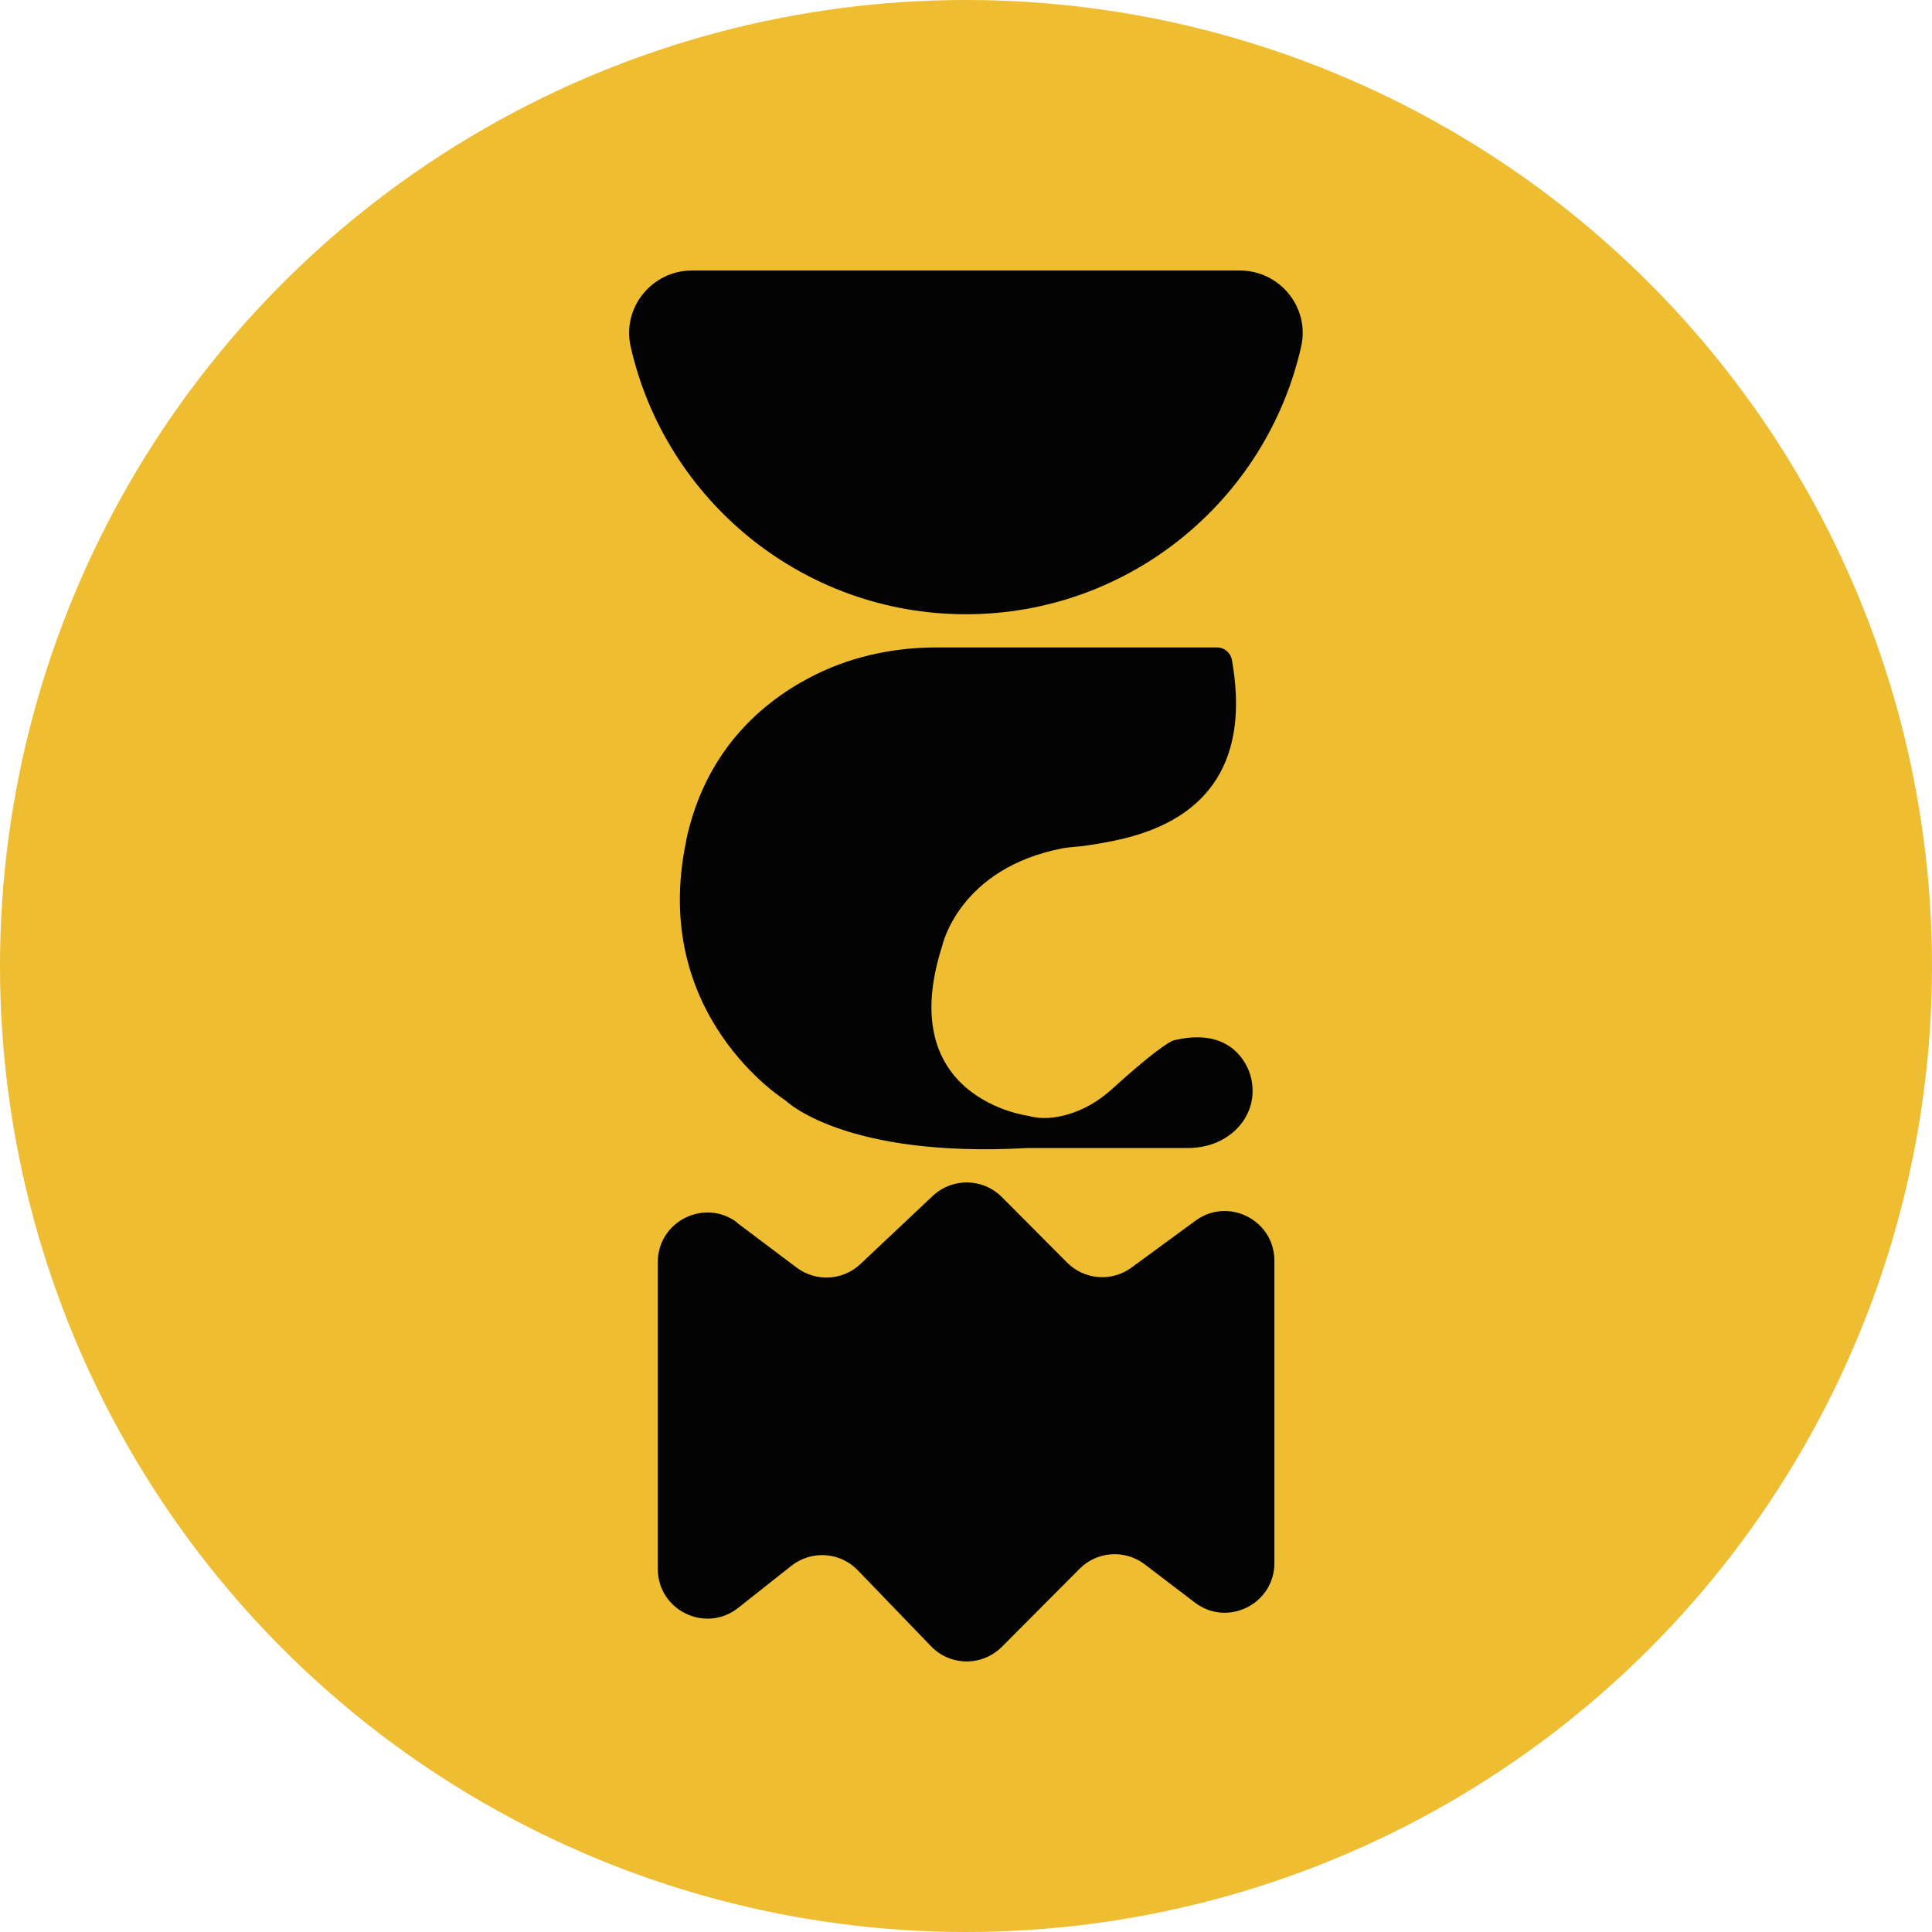 <?xml version="1.0" encoding="UTF-8"?>
<svg id="Layer_2" data-name="Layer 2" xmlns="http://www.w3.org/2000/svg" viewBox="0 0 197.84 197.84">
  <defs>
    <style>
      .cls-1 {
        fill: #020302;
      }

      .cls-2 {
        fill: #eebd31;
      }
    </style>
  </defs>
  <g id="Layer_1-2" data-name="Layer 1">
    <g>
      <circle class="cls-2" cx="98.92" cy="98.92" r="98.92"/>
      <g>
        <path class="cls-1" d="M98.92,62.9c-16.76,0-30.79-11.72-34.34-27.41-.9-4,2.19-7.79,6.28-7.79h56.1c4.1,0,7.19,3.79,6.28,7.79-3.54,15.69-17.57,27.41-34.34,27.41Z"/>
        <path class="cls-1" d="M75.47,125.21l6.1,4.59c1.98,1.49,4.74,1.34,6.54-.36l7.4-6.97c2-1.89,5.14-1.84,7.08.11l6.68,6.71c1.77,1.78,4.58,2,6.6.51l6.55-4.8c3.35-2.46,8.08-.06,8.08,4.1v30.96c0,4.2-4.81,6.59-8.15,4.04l-5.13-3.91c-2.02-1.54-4.88-1.35-6.67.46l-7.96,7.99c-2.01,2.01-5.28,1.99-7.25-.06l-7.5-7.78c-1.81-1.88-4.75-2.08-6.8-.46l-5.45,4.31c-3.33,2.63-8.23.26-8.23-3.99v-31.41c0-4.19,4.79-6.58,8.13-4.06Z"/>
        <path class="cls-1" d="M70.26,86.07c1.91-8.96,7.45-13.91,12.51-16.61,4.02-2.15,8.54-3.16,13.1-3.16h28.77c.75,0,1.38.55,1.51,1.28,2.96,16.7-10.57,18.29-14.7,18.98-.88.15-1.78.15-2.65.31-10.63,2.06-12.32,10-12.32,10-5.04,15.69,8.86,17.4,8.86,17.4,1.3.38,2.7.22,3.93-.13,1.71-.48,3.25-1.4,4.57-2.59,5.42-4.91,6.36-5.02,6.36-5.02,4.05-.98,6.12.53,7.16,2.11,1.1,1.68,1.22,3.88.26,5.64-.56,1.04-1.36,1.76-2.16,2.25-1.15.72-2.5,1.03-3.85,1.03h-16.4c-18.85,1.05-24.78-4.88-24.78-4.88,0,0-13.97-8.7-10.15-26.62Z"/>
      </g>
    </g>
  </g>
</svg>
